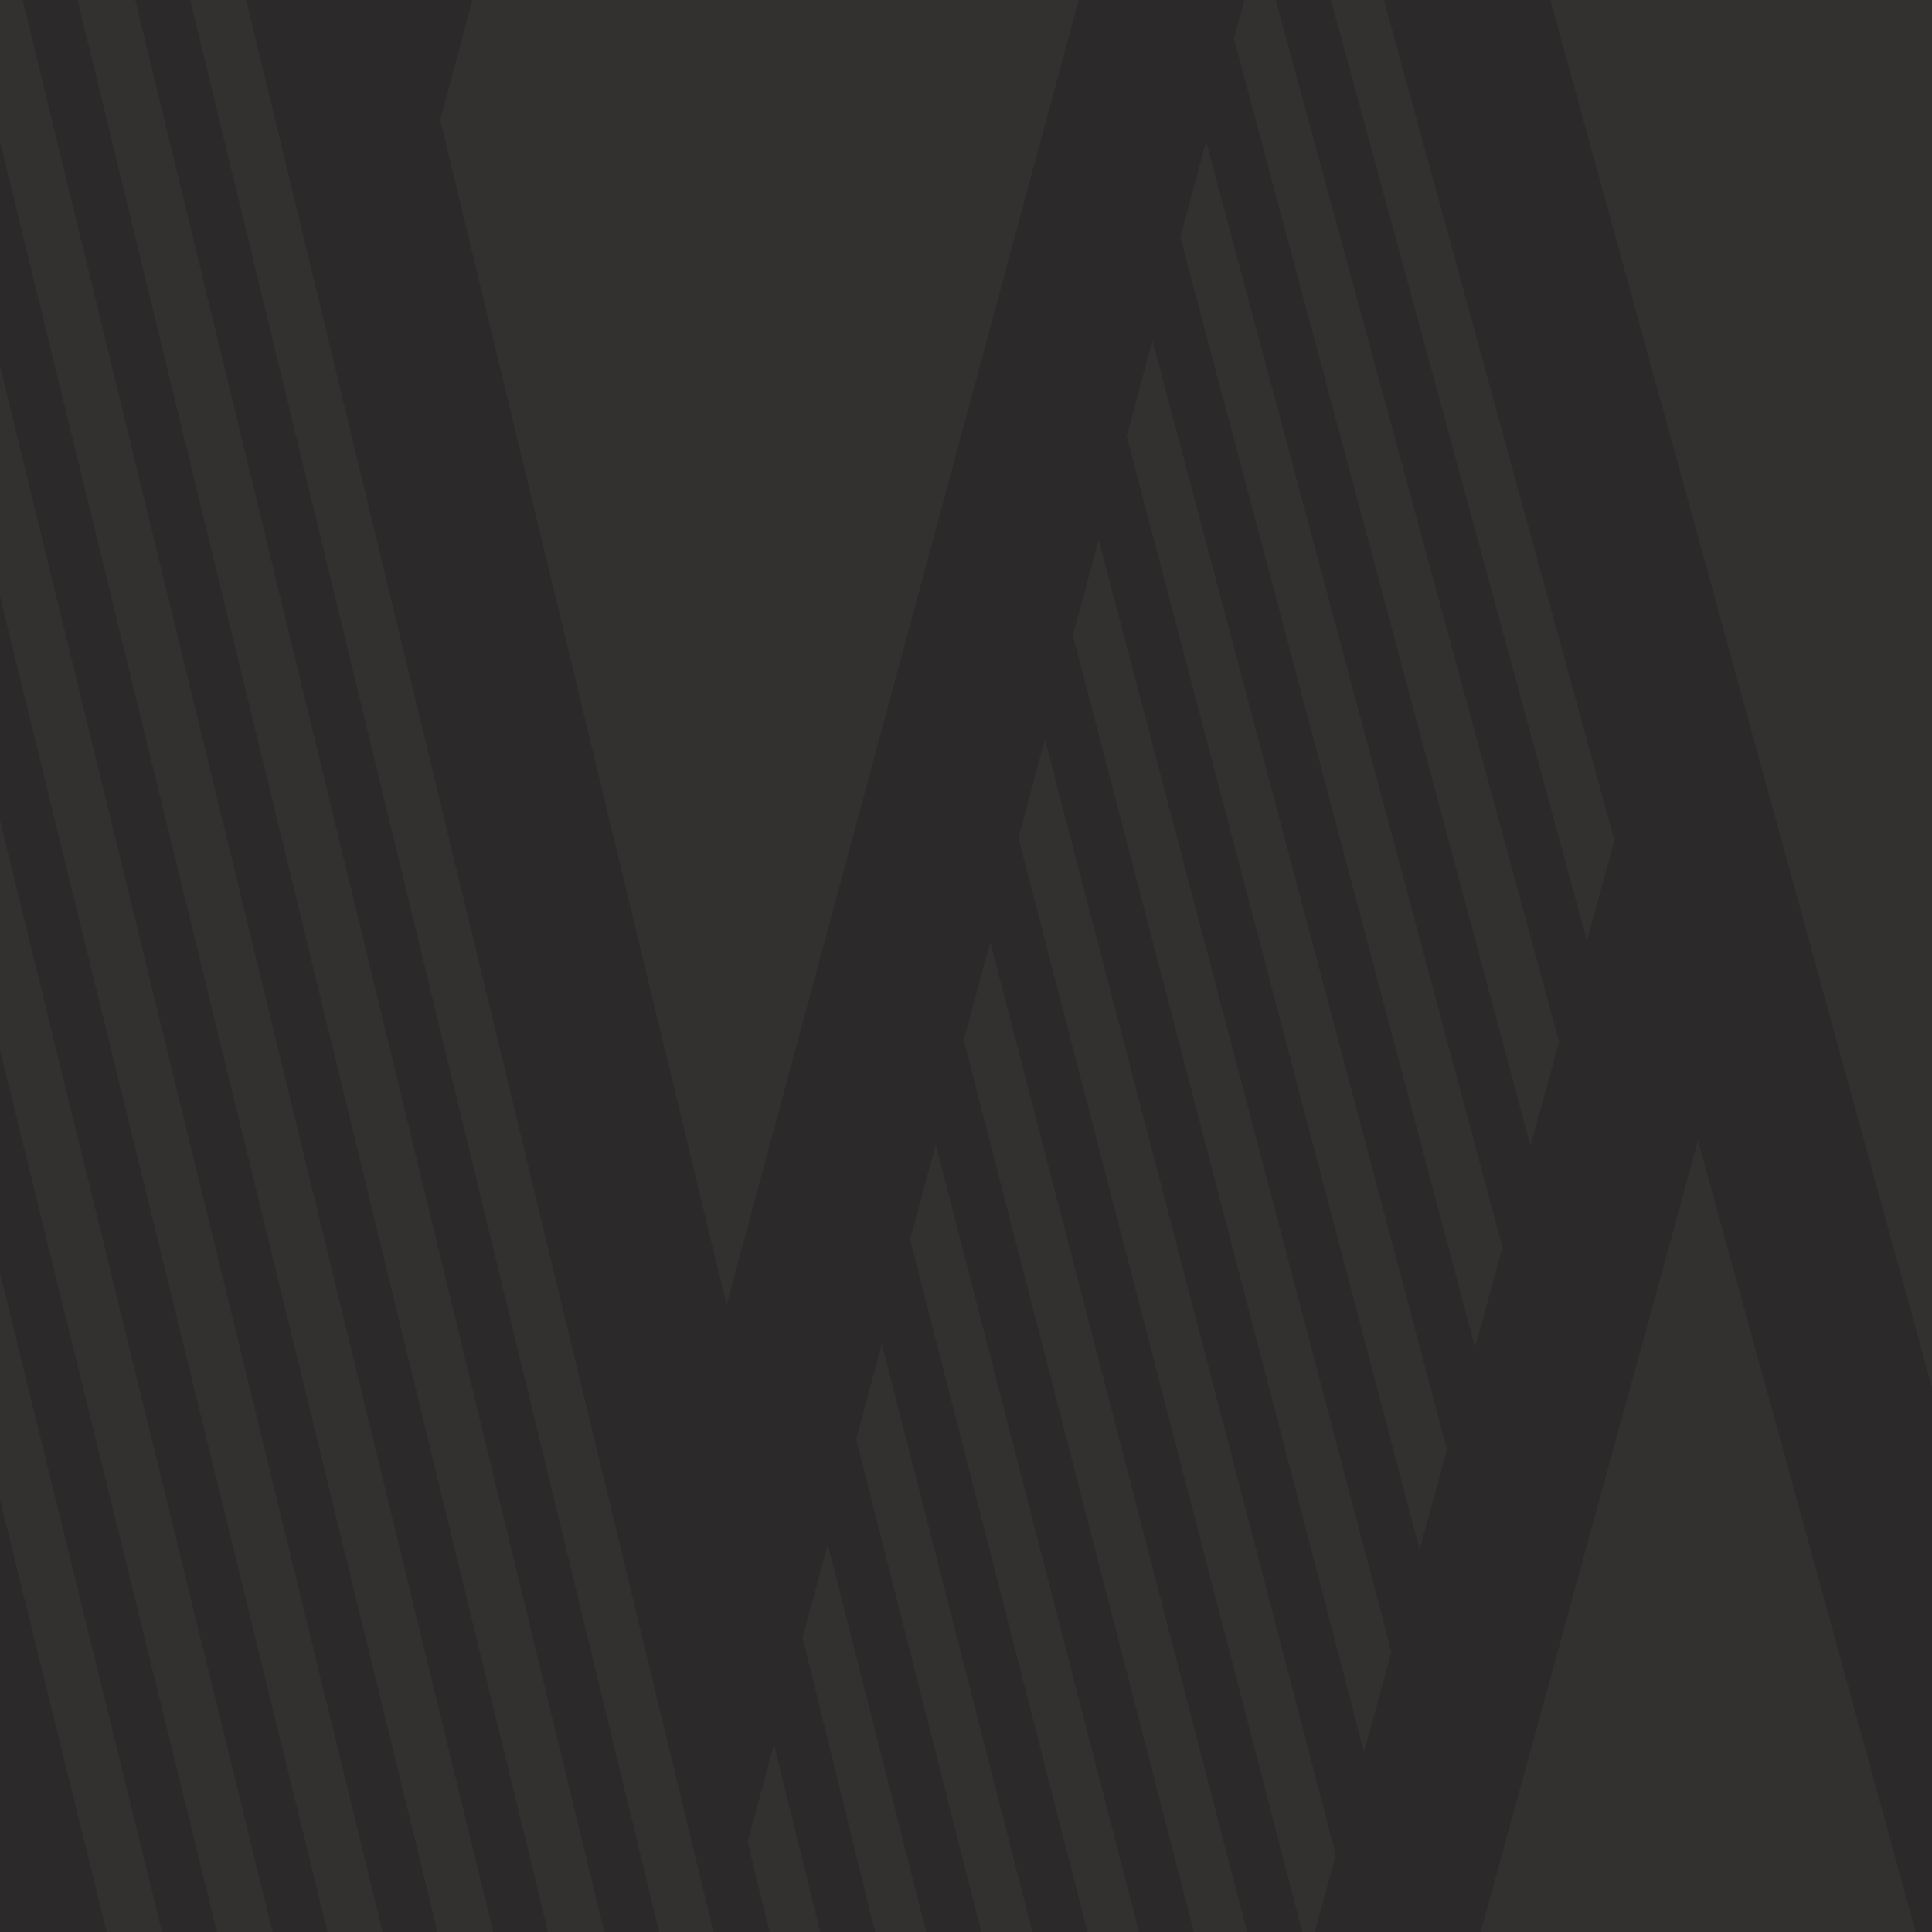 <svg id="Content" xmlns="http://www.w3.org/2000/svg" xmlns:xlink="http://www.w3.org/1999/xlink" viewBox="0 0 450.67 450.67"><defs><style>.cls-1{fill:none;}.cls-2{clip-path:url(#clip-path);}.cls-3{fill:#917b50;}.cls-4{fill:#333030;}.cls-5{clip-path:url(#clip-path-2);}.cls-6{fill:#2b2929;}</style><clipPath id="clip-path"><rect class="cls-1" x="676.11" width="450.67" height="450.74"/></clipPath><clipPath id="clip-path-2"><rect class="cls-1" width="450.67" height="450.74"/></clipPath></defs><title>Weekend_Web_2018_Dev_About_Network_Tiles_02</title><g class="cls-2"><path class="cls-3" d="M976.85-133.6,880.92,263.85,776.31-133.6H421.68L316.3,260.27,221.08-133.6H-157.39l291,1109.67h347.1l118.38-431,118.53,431h343.65L1355.39-133.6Zm328.14,58-6-24.09h12.33Zm-78-24.09h12.38l34.72,140.6-6.41,24.18Zm34.67,187.5L1255.27,112,1203-99.73h12.38ZM1251-99.73h12.38L1286.54-6l-6.41,24.18Zm24,0h12.38L1299-52.92l-6.4,24.18Zm-83.66,0,57.88,234.39-6.41,24.18L1179-99.73ZM927.93,875.32l16.52,66.88H932.07l-10.35-41.93Zm5.84-23.45,6.22-25L968.46,942.2H956.08Zm12.06-48.4,6.22-25L992.47,942.2H980.09Zm12.06-48.41,6.22-24.95,52.36,212.09H1004.1ZM988.22,633.3,1050.37,885,1044,909.19,982,658.25Zm5.84-23.45,6.22-25,62.52,253.22-6.41,24.18Zm12.06-48.4,6.22-25,62.89,254.73-6.41,24.18ZM1018.18,513l6.21-24.95,63.27,256.23-6.41,24.18Zm12.05-48.4,6.22-25,63.64,257.74-6.41,24.18Zm12.06-48.4,6.22-25,64,259.25-6.41,24.18Zm12.06-48.41,6.22-24.95L1125,603.63l-6.41,24.18Zm12.06-48.4,6.21-25,64.76,262.26L1131,580.91Zm12-48.4,6.22-25,65.13,263.77L1143.4,534Zm12.06-48.41,6.22-25,65.5,265.27-6.41,24.18Zm12.06-48.4,6.22-25L1174.67,416l-6.41,24.18Zm12.06-48.4,6.21-25,66.25,268.29-6.41,24.18Zm12-48.41,6.22-25,66.62,269.8-6.41,24.18ZM1138.75,29l6.22-25,67,271.3-6.41,24.18Zm12.06-48.41,6.22-25,67.36,272.81L1218,252.64Zm12.06-48.4,6.21-25,67.74,274.32-6.41,24.18ZM848.4,398.6,714.27-99.73h12L854,375.54Zm-5.52,22.9-5.41,22.39L690.86-99.73h11.71ZM832,466.77l-5.39,22.31L667.45-99.73h11.71Zm-10.9,45.17-5.51,22.82L643.74-99.73h12Zm43.12-178.67-4.67,19.35L738-99.73H750.2ZM632-99.73,810,557.6l-5.36,22.21L621.09-99.73ZM575.58,502.78,512.22,269.9l5.53-20.47,63.66,232.12ZM109.89-99.73h12.38L376.88,942.2H365.42ZM353.79,942.2H342.2L85.9-99.73H98.26ZM133.89-99.73h12.45L400.07,942.19H388.5Zm24.07,0h12.52L423.41,942.19H411.69Zm24.14,0h12.2L391.74,716.52l.11-.42L446.6,942.19H435ZM398,693.41l5.57-20.64,59.28,240.6-6.16,22.41Zm11.65-43.17L415,630.5l60.31,237.55-6.32,23Zm11.33-42,5.43-20.12,60.67,237L481.32,846ZM432.36,566l5.4-20,61,236.48-5.7,20.75Zm11.36-42.11L449.33,503,510.62,739.3l-5.83,21.24ZM455.28,481l5.61-20.78,61.56,236-5.83,21.22Zm11.54-42.78,5.47-20.27,61.95,235.37-5.81,21.14ZM478.2,396l5.47-20.28L546,610.47l-5.8,21.14Zm11.35-42.1L495,333.66l62.73,234-5.81,21.14Zm11.34-42,5.51-20.42,63.3,232.68-6,22ZM284.13,942.2H159.76L-113.49-99.73H27.08ZM62-99.73h12.3L330.58,942.2H319ZM743.45,942.2l-226-821.74L393.54,579.81l-60.6-250.69L447.68-99.73H586L806.52,716.52l197-816.25h132.39L876.37,942.2Zm172.43-18.48,4.56,18.48h-9.17Zm112.23,18.48L970,706.66l6.21-25,61.78,250.21-2.72,10.29Z"/></g><rect class="cls-4" width="450.67" height="450.74"/><g class="cls-5"><path class="cls-6" d="M812.53-482.07,706.78-43.92,591.46-482.07h-391L84.34-47.87l-105-434.2H-437.85L-117,741.22H265.6L396.1,266.06,526.77,741.22H905.6L1229.83-482.07Zm361.73,63.9-6.55-26.56h13.59Zm-86-26.56H1102l38.27,155-7.06,26.66ZM1126.52-238l-7.07,26.66-57.61-233.35h13.64Zm-11.75-206.69h13.65l25.5,103.3-7.06,26.65Zm26.47,0h13.65l12.74,51.6-7.07,26.65Zm-92.22,0,63.8,258.39-7.07,26.66-70.38-285ZM758.6,630.15l18.21,73.73H763.16l-11.41-46.22ZM765,604.3l6.86-27.51,31.38,127.09H789.63Zm13.3-53.36,6.85-27.51,44.55,180.45H816.1Zm13.29-53.36,6.85-27.51,57.73,233.81H842.57Zm33.43-134.23,68.52,277.49-7.06,26.65L818.21,390.86Zm6.44-25.84L838.36,310l68.92,279.15-7.06,26.65Zm13.3-53.36,6.85-27.52L921,537.44l-7.07,26.66Zm13.29-53.37,6.85-27.51,69.75,282.47-7.07,26.66Zm13.29-53.35,6.85-27.52L948.39,434l-7.06,26.66Zm13.29-53.37,6.86-27.51,70.56,285.79L955,409ZM898,70.71l6.86-27.52,71,287.46-7.07,26.65Zm13.3-53.36,6.85-27.52L989.5,279l-7.07,26.65ZM924.55-36l6.85-27.52,71.8,290.78-7.07,26.65Zm13.29-53.36,6.85-27.52,72.21,292.44-7.06,26.66Zm13.29-53.36L958-170.25l72.61,294.1-7.06,26.66Zm13.29-53.36,6.86-27.52,73,295.76-7.07,26.66Zm13.3-53.36L984.57-277,1058,20.46l-7.07,26.65ZM991-302.81l6.85-27.52,73.85,299.09-7.06,26.65Zm13.29-53.36,6.85-27.52,74.26,300.75-7.06,26.65Zm13.29-53.36,6.86-27.52,74.67,302.41L1092.05-108ZM670.93,104.62,523.06-444.73h13.26L677.06,79.2Zm-6.09,25.25-6,24.68L497.25-444.73h12.92Zm-12.05,49.91-5.93,24.59L471.45-444.73h12.91Zm-12,49.79-6.07,25.16L445.31-444.73h13.24Zm47.54-197-5.15,21.32L549.21-444.73h13.47ZM432.41-444.73,628.63,279.91l-5.91,24.47L420.34-444.73Zm-62.24,664.2L300.33-37.25l6.09-22.57,70.17,255.89ZM-143.2-444.73h13.65L151.13,703.88H138.49ZM125.68,703.88H112.9L-169.65-444.73H-156ZM-116.74-444.73H-103L176.69,703.88H163.94Zm26.53,0h13.8L202.42,703.88H189.5Zm26.61,0h13.45L167.51,455.1l.12-.46L228,703.88H215.23Zm238,874.35,6.14-22.75,65.34,265.24-6.78,24.69ZM187.22,382l5.87-21.76,66.49,261.87-7,25.36Zm12.49-46.29,6-22.19,66.88,261.29-6.31,23Zm12.58-46.62,6-22.06,67.27,260.7-6.29,22.86Zm12.52-46.42L231,219.75,298.56,480.2l-6.43,23.42Zm12.74-47.25,6.19-22.91,67.86,260.2-6.42,23.39Zm12.73-47.16,6-22.34,68.3,259.47-6.4,23.3Zm12.54-46.49,6-22.36,68.72,258.74-6.4,23.31Zm12.52-46.41,6-22.36,69.14,258-6.4,23.31Zm12.5-46.32,6.07-22.52,69.78,256.52L357,267.29Zm-239,694.81H-88.23L-389.46-444.73h155ZM-196-444.73h13.56L100.08,703.88H87.34ZM555.23,703.88,306.1-202,169.49,304.38,102.69,28,229.18-444.73H381.66L624.76,455.1,841.93-444.73h146L701.76,703.88Zm190.08-20.37,5,20.37h-10.1ZM869,703.88,804.92,444.23l6.85-27.52,68.11,275.83-3,11.34Z"/></g></svg>